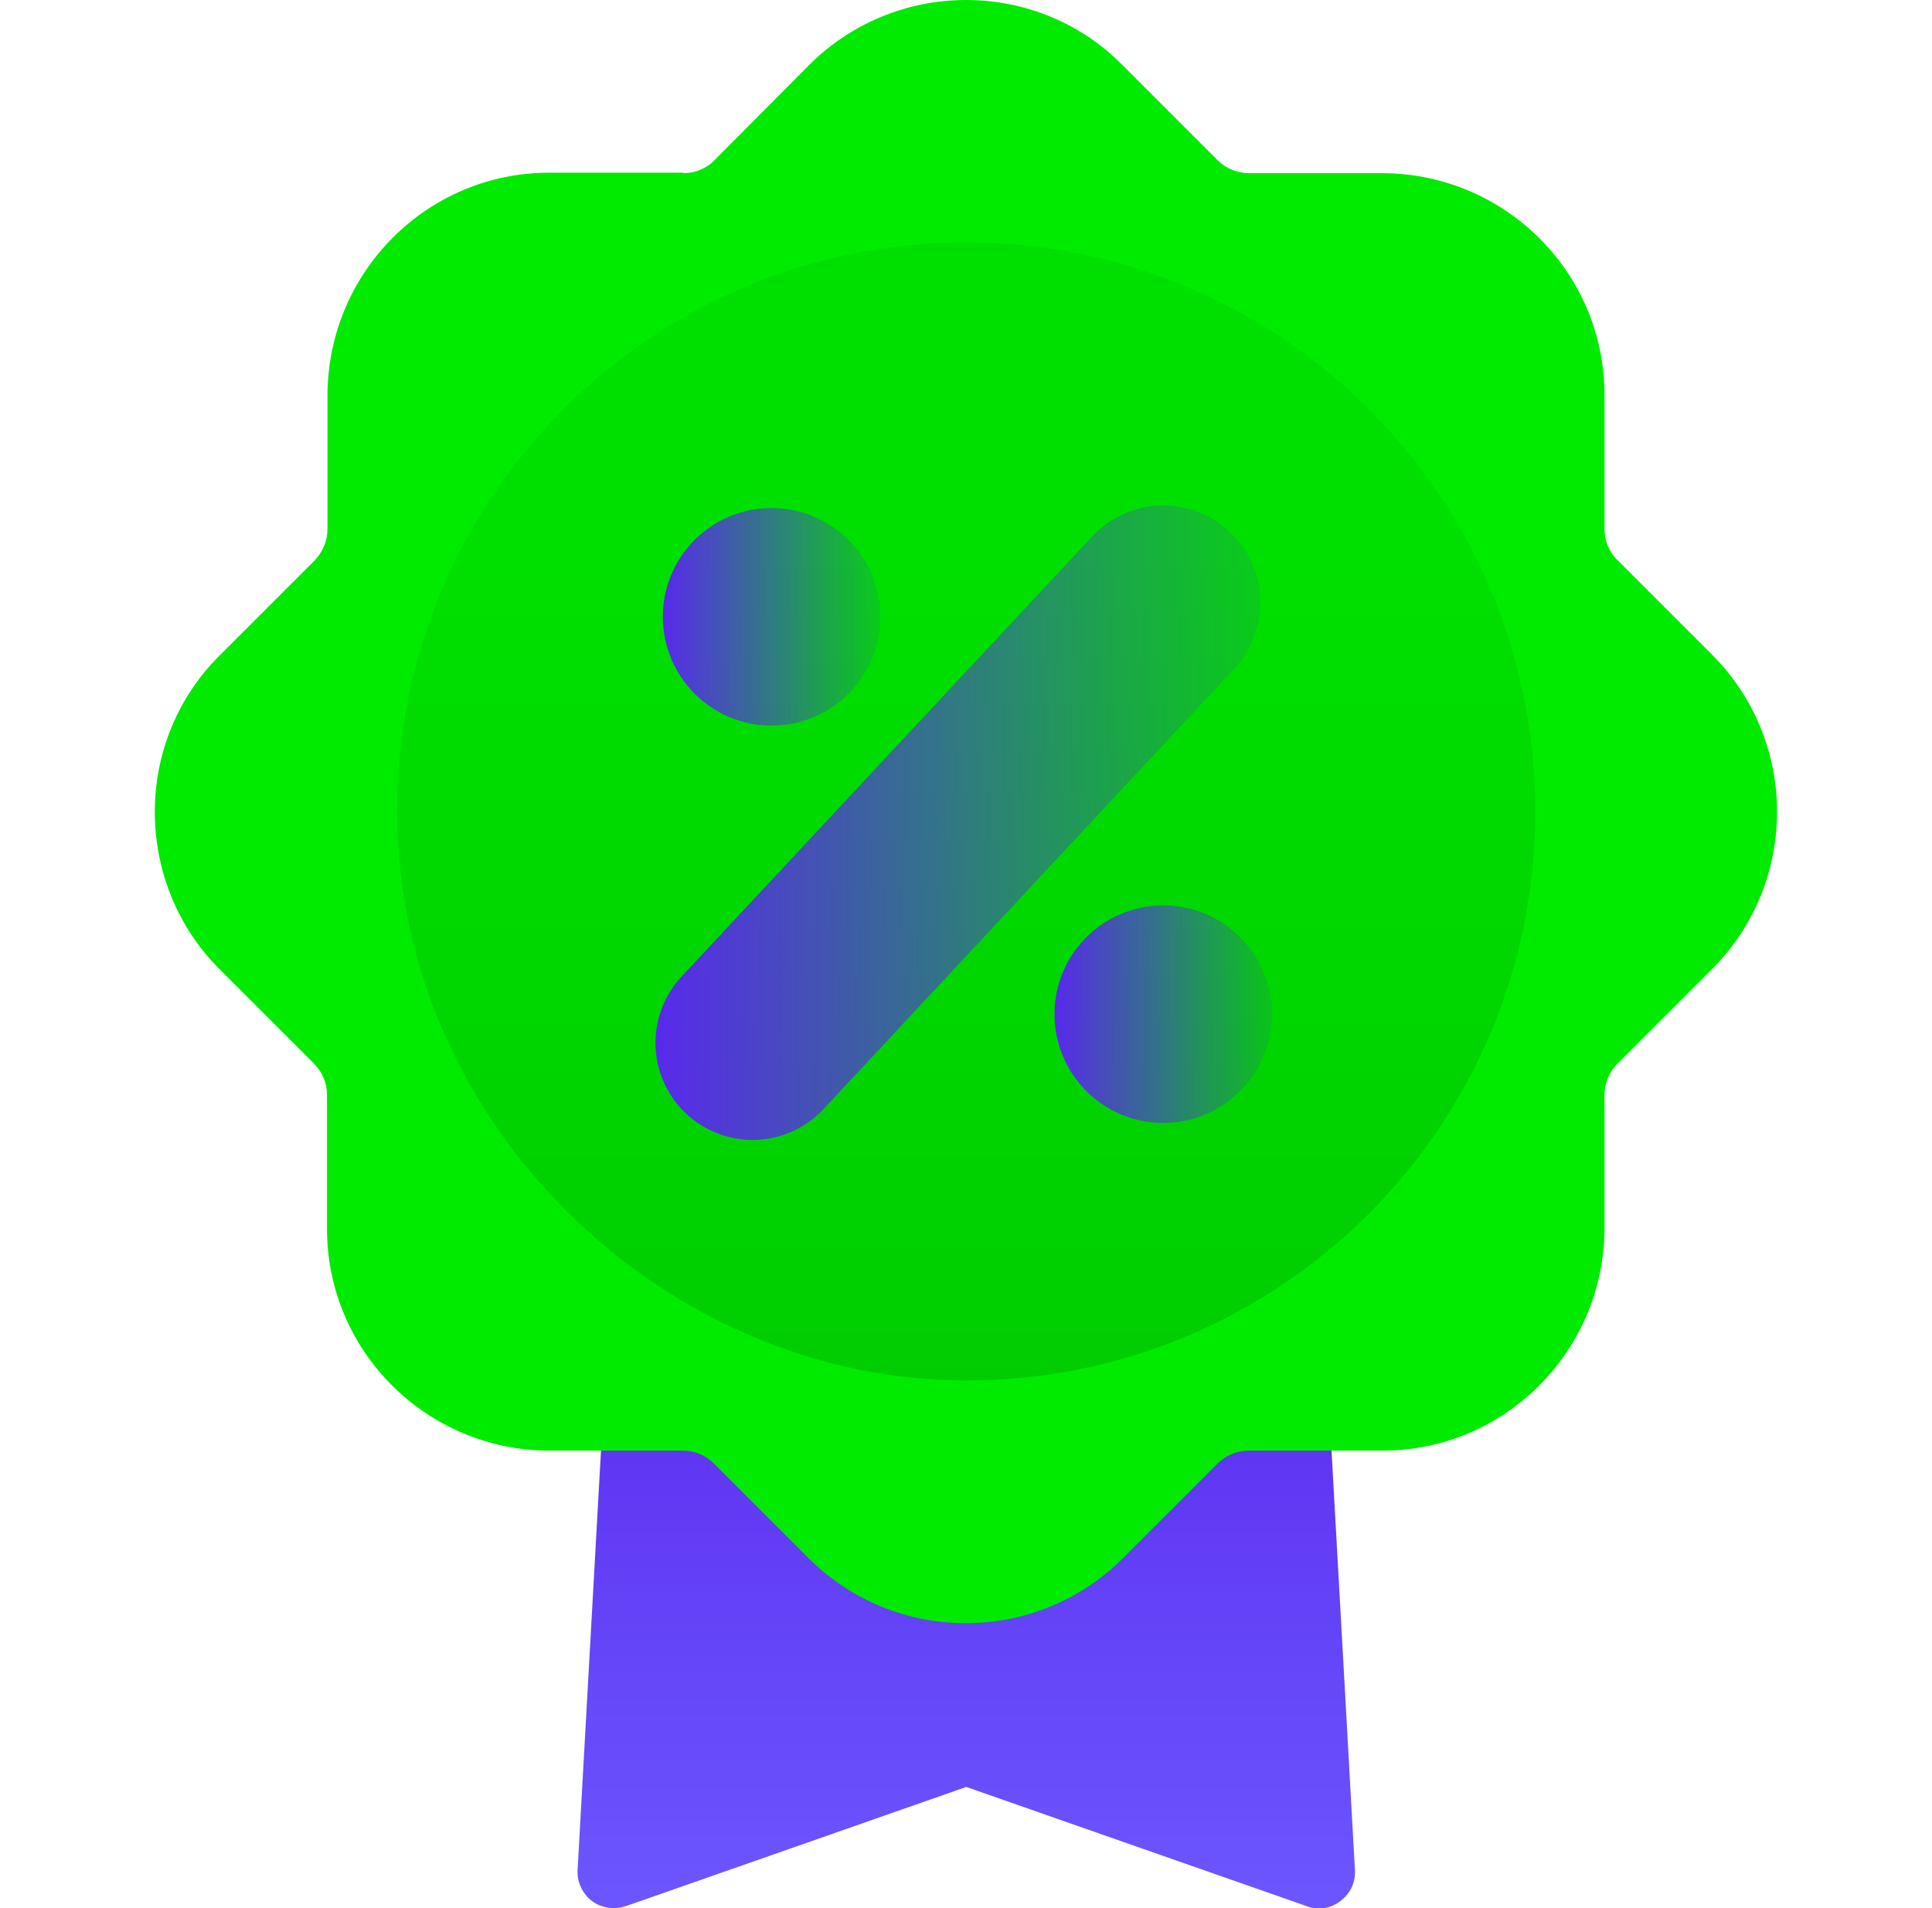 <svg width="81" height="80" viewBox="0 0 81 80" fill="none" xmlns="http://www.w3.org/2000/svg">
<g clip-path="url(#clip0_5935_73739)">
<path fill-rule="evenodd" clip-rule="evenodd" d="M26.211 42.66L24.211 78.48C24.211 78.88 24.371 79.26 24.651 79.56C24.931 79.84 25.311 80 25.731 80C25.931 80 26.111 79.96 26.291 79.9L40.511 74.92L54.731 79.9C55.191 80.1 55.731 80.04 56.151 79.74C56.571 79.44 56.811 79 56.811 78.48L54.811 42.66" fill="url(#paint0_linear_5935_73739)"/>
<path fill-rule="evenodd" clip-rule="evenodd" d="M28.65 7.24L23.03 7.24C17.89 7.24 13.75 11.42 13.73 16.56L13.73 22.18C13.73 22.68 13.53 23.14 13.19 23.5L9.21 27.48C7.47 29.2 6.49 31.56 6.49 34.04C6.49 36.5 7.45 38.88 9.19 40.62L13.15 44.58C13.51 44.94 13.71 45.4 13.71 45.9L13.71 51.52C13.71 56.66 17.89 60.8 23.01 60.82L28.63 60.82C29.13 60.82 29.59 61.02 29.93 61.36L33.91 65.34C37.55 68.96 43.43 68.96 47.07 65.34L51.03 61.38C51.39 61.02 51.85 60.82 52.35 60.82L57.97 60.82C63.09 60.82 67.25 56.64 67.27 51.52L67.27 45.9C67.27 45.42 67.47 44.94 67.81 44.6L71.79 40.62C75.41 36.98 75.41 31.1 71.79 27.46L67.83 23.5C67.47 23.16 67.27 22.68 67.27 22.18L67.27 16.56C67.27 11.42 63.09 7.28 57.97 7.26L52.35 7.26C51.87 7.26 51.39 7.06 51.05 6.72L47.07 2.74C45.35 0.98 42.97 9.50729e-08 40.51 8.86617e-08C38.03 8.21984e-08 35.67 0.98 33.93 2.72L29.97 6.7C29.63 7.06 29.15 7.26 28.65 7.26L28.65 7.24Z" fill="#00EB00"/>
<path d="M40.51 57.88C53.69 57.88 64.37 47.2 64.37 34.02C64.37 20.84 53.69 10.16 40.51 10.16C27.33 10.16 16.65 20.84 16.65 34.02C16.65 47.2 27.95 57.88 40.51 57.88Z" fill="url(#paint1_linear_5935_73739)"/>
<path d="M48.771 25.262L31.551 43.722" stroke="url(#paint2_linear_5935_73739)" stroke-width="8.14" stroke-linecap="round" stroke-linejoin="round"/>
<path d="M32.35 30.421C34.868 30.421 36.91 28.379 36.91 25.861C36.91 23.342 34.868 21.301 32.35 21.301C29.832 21.301 27.79 23.342 27.79 25.861C27.79 28.379 29.832 30.421 32.35 30.421Z" fill="url(#paint3_linear_5935_73739)"/>
<path d="M48.771 47.081C51.289 47.081 53.331 45.039 53.331 42.521C53.331 40.002 51.289 37.961 48.771 37.961C46.252 37.961 44.211 40.002 44.211 42.521C44.211 45.039 46.252 47.081 48.771 47.081Z" fill="url(#paint4_linear_5935_73739)"/>
</g>
<defs>
<linearGradient id="paint0_linear_5935_73739" x1="40.511" y1="52.2" x2="40.511" y2="80.52" gradientUnits="userSpaceOnUse">
<stop stop-color="#5926ED"/>
<stop offset="0.55" stop-color="#6443F7"/>
<stop offset="1" stop-color="#6C57FF"/>
</linearGradient>
<linearGradient id="paint1_linear_5935_73739" x1="40.51" y1="107.64" x2="40.51" y2="22.9" gradientUnits="userSpaceOnUse">
<stop stop-color="#00AD00"/>
<stop offset="0.62" stop-color="#00CF00"/>
<stop offset="1" stop-color="#00E000"/>
</linearGradient>
<linearGradient id="paint2_linear_5935_73739" x1="27.471" y1="34.482" x2="52.851" y2="34.482" gradientUnits="userSpaceOnUse">
<stop stop-color="#5A27EF" stop-opacity="0.99"/>
<stop offset="0.7" stop-color="#5A27EF" stop-opacity="0.36"/>
<stop offset="1" stop-color="#5A27EF" stop-opacity="0.1"/>
</linearGradient>
<linearGradient id="paint3_linear_5935_73739" x1="27.79" y1="25.861" x2="36.91" y2="25.861" gradientUnits="userSpaceOnUse">
<stop stop-color="#5A27EF" stop-opacity="0.99"/>
<stop offset="0.7" stop-color="#5A27EF" stop-opacity="0.36"/>
<stop offset="1" stop-color="#5A27EF" stop-opacity="0.1"/>
</linearGradient>
<linearGradient id="paint4_linear_5935_73739" x1="44.211" y1="42.521" x2="53.331" y2="42.521" gradientUnits="userSpaceOnUse">
<stop stop-color="#5A27EF" stop-opacity="0.99"/>
<stop offset="0.7" stop-color="#5A27EF" stop-opacity="0.36"/>
<stop offset="1" stop-color="#5A27EF" stop-opacity="0.1"/>
</linearGradient>
<clipPath id="clip0_5935_73739">
<rect width="68.04" height="80" fill="white" transform="translate(6.49)"/>
</clipPath>
</defs>
</svg>
